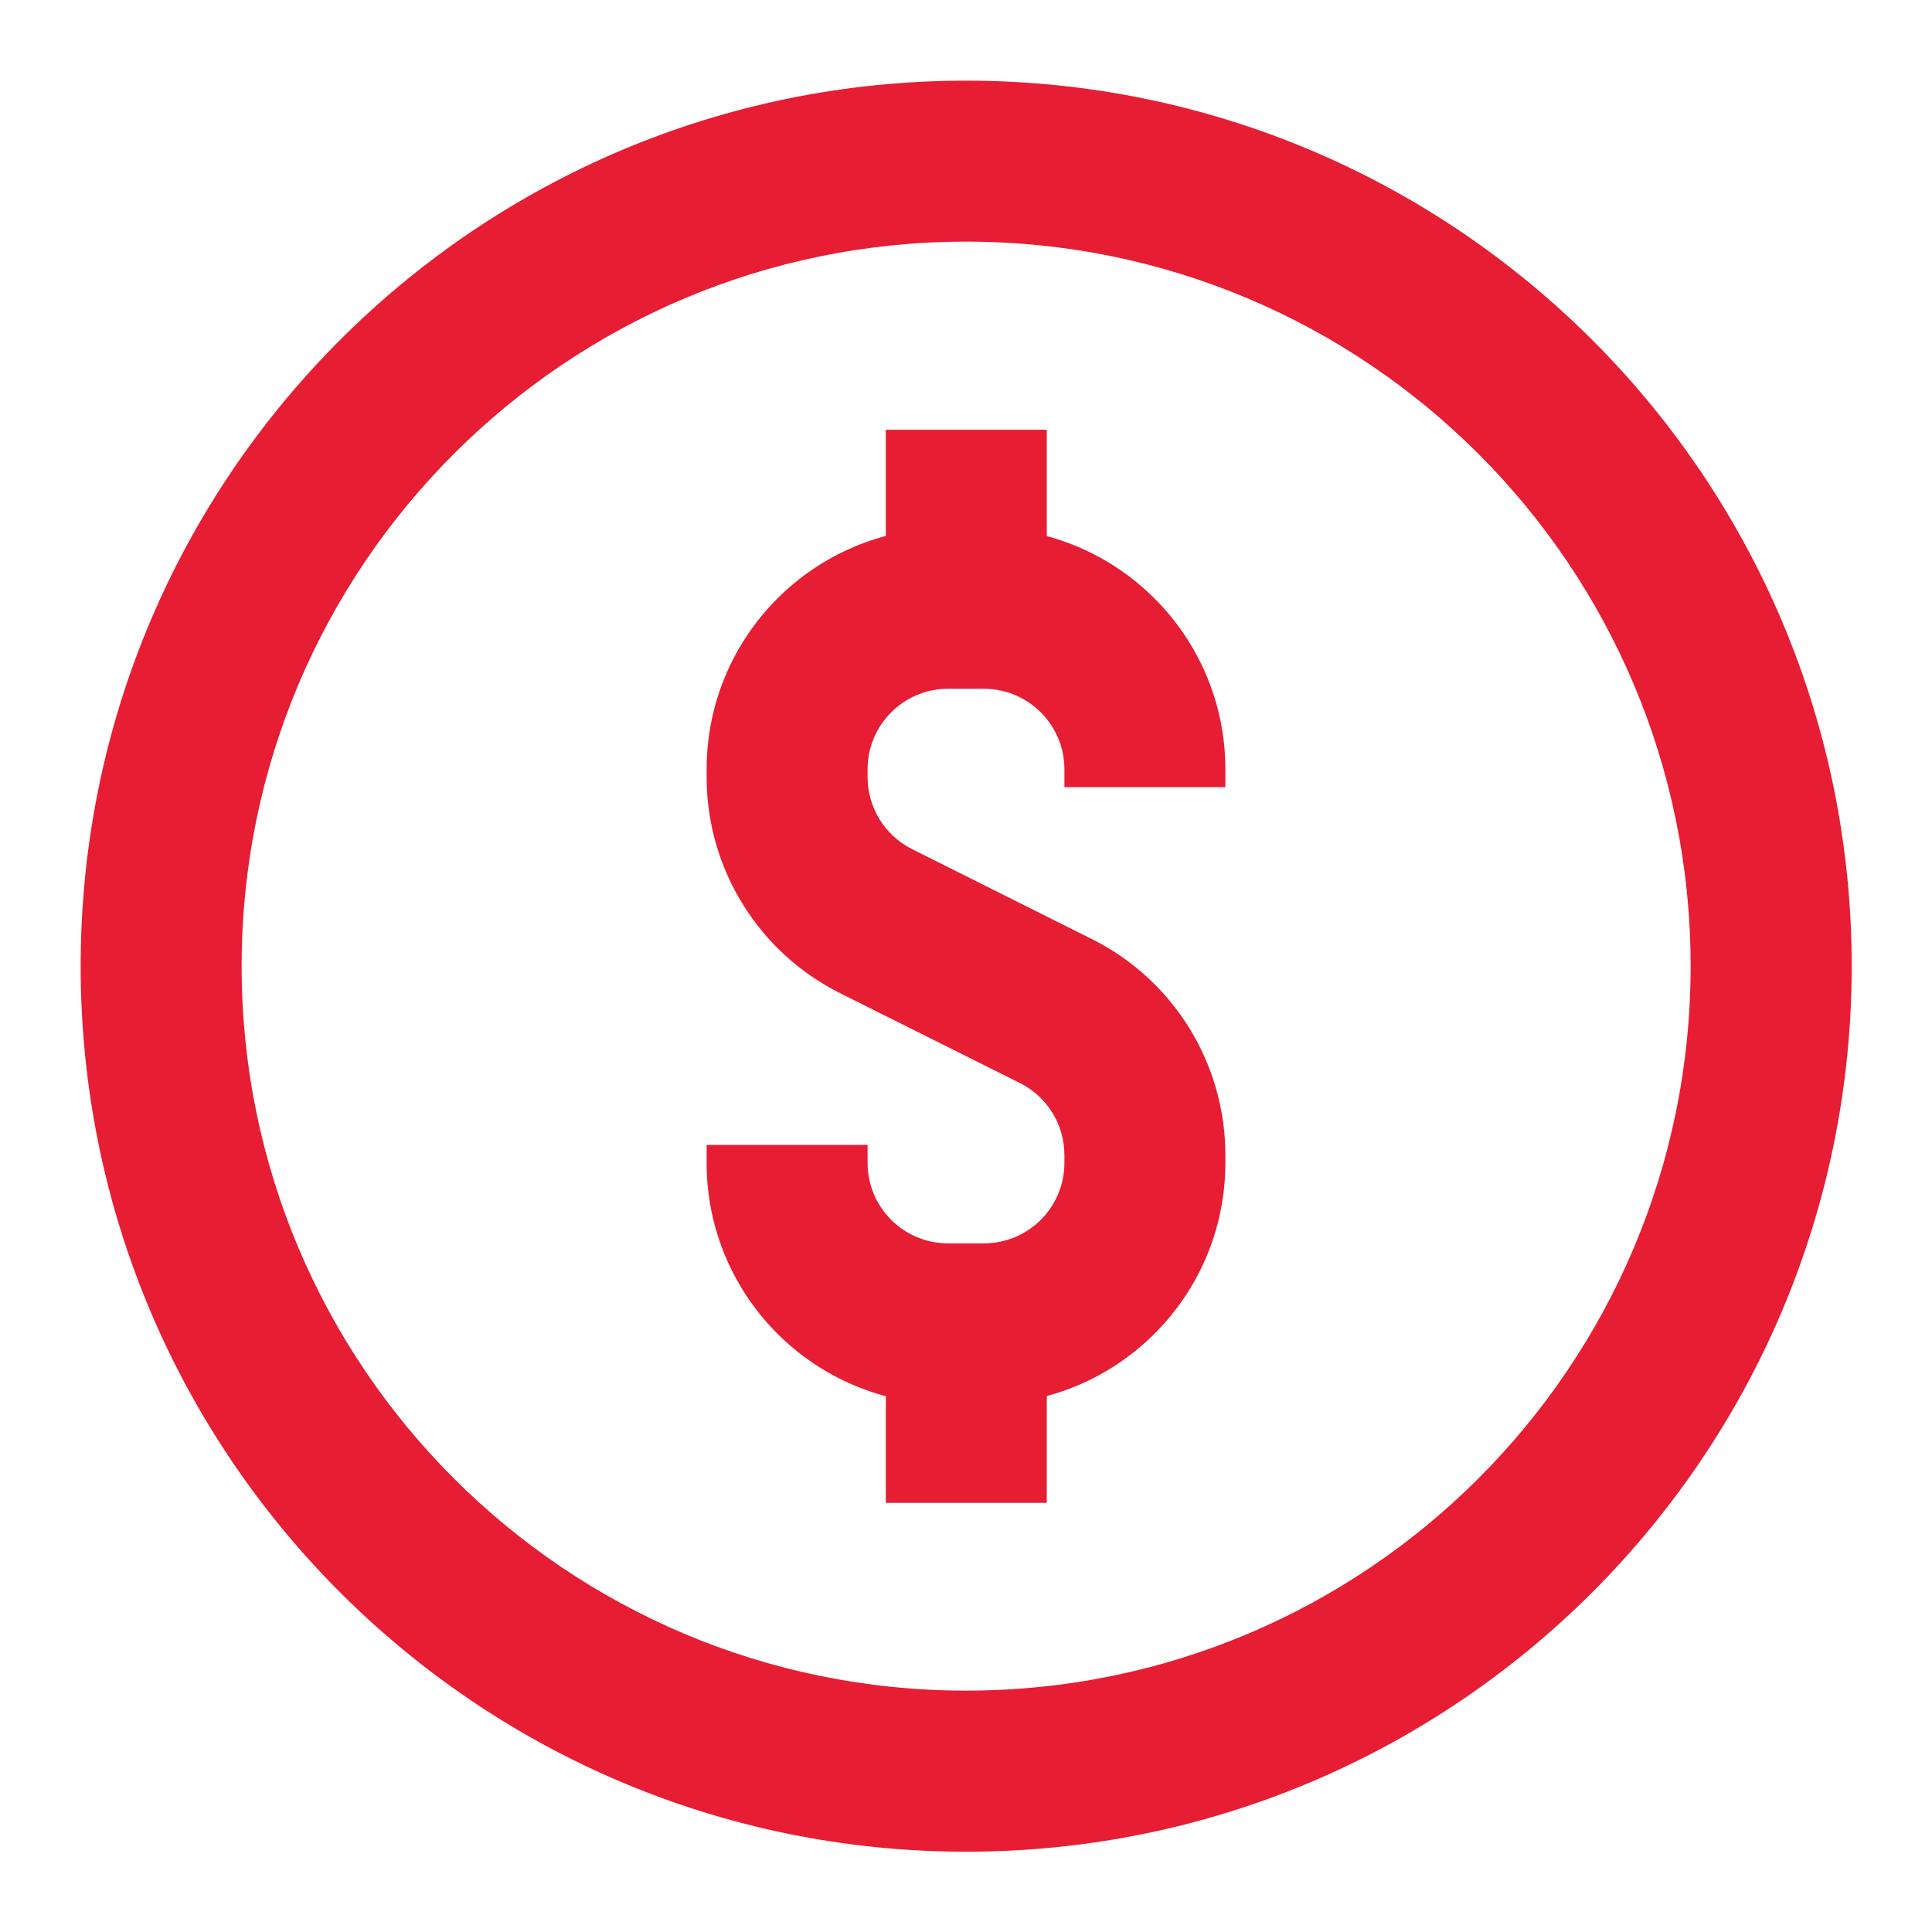 <svg width="16" height="16" viewBox="0 0 16 16" fill="none" xmlns="http://www.w3.org/2000/svg">
<path fill-rule="evenodd" clip-rule="evenodd" d="M8.001 2.001C4.688 2.001 2.001 4.688 2.001 8.001C2.001 11.315 4.688 14.001 8.001 14.001C11.315 14.001 14.001 11.315 14.001 8.001C14.001 4.688 11.315 2.001 8.001 2.001ZM0.668 8.001C0.668 3.951 3.951 0.668 8.001 0.668C12.051 0.668 15.335 3.951 15.335 8.001C15.335 12.051 12.051 15.335 8.001 15.335C3.951 15.335 0.668 12.051 0.668 8.001Z" fill="#E71D34"/>
<path fill-rule="evenodd" clip-rule="evenodd" d="M5.852 6.371C5.852 5.267 6.747 4.371 7.852 4.371H8.148C9.252 4.371 10.148 5.267 10.148 6.371V6.519H8.815V6.371C8.815 6.003 8.516 5.704 8.148 5.704H7.852C7.483 5.704 7.185 6.003 7.185 6.371V6.436C7.185 6.688 7.328 6.919 7.553 7.032L9.042 7.777C9.72 8.115 10.148 8.808 10.148 9.566V9.63C10.148 10.735 9.252 11.63 8.148 11.63H7.852C6.747 11.63 5.852 10.735 5.852 9.63V9.482H7.185V9.63C7.185 9.999 7.483 10.297 7.852 10.297H8.148C8.516 10.297 8.815 9.999 8.815 9.63V9.566C8.815 9.313 8.672 9.082 8.446 8.969L6.957 8.225C6.28 7.886 5.852 7.193 5.852 6.436V6.371Z" fill="#E71D34"/>
<path fill-rule="evenodd" clip-rule="evenodd" d="M8.669 3.559V5.04H7.336V3.559H8.669Z" fill="#E71D34"/>
<path fill-rule="evenodd" clip-rule="evenodd" d="M8.669 10.965V12.446H7.336V10.965H8.669Z" fill="#E71D34"/>
</svg>
